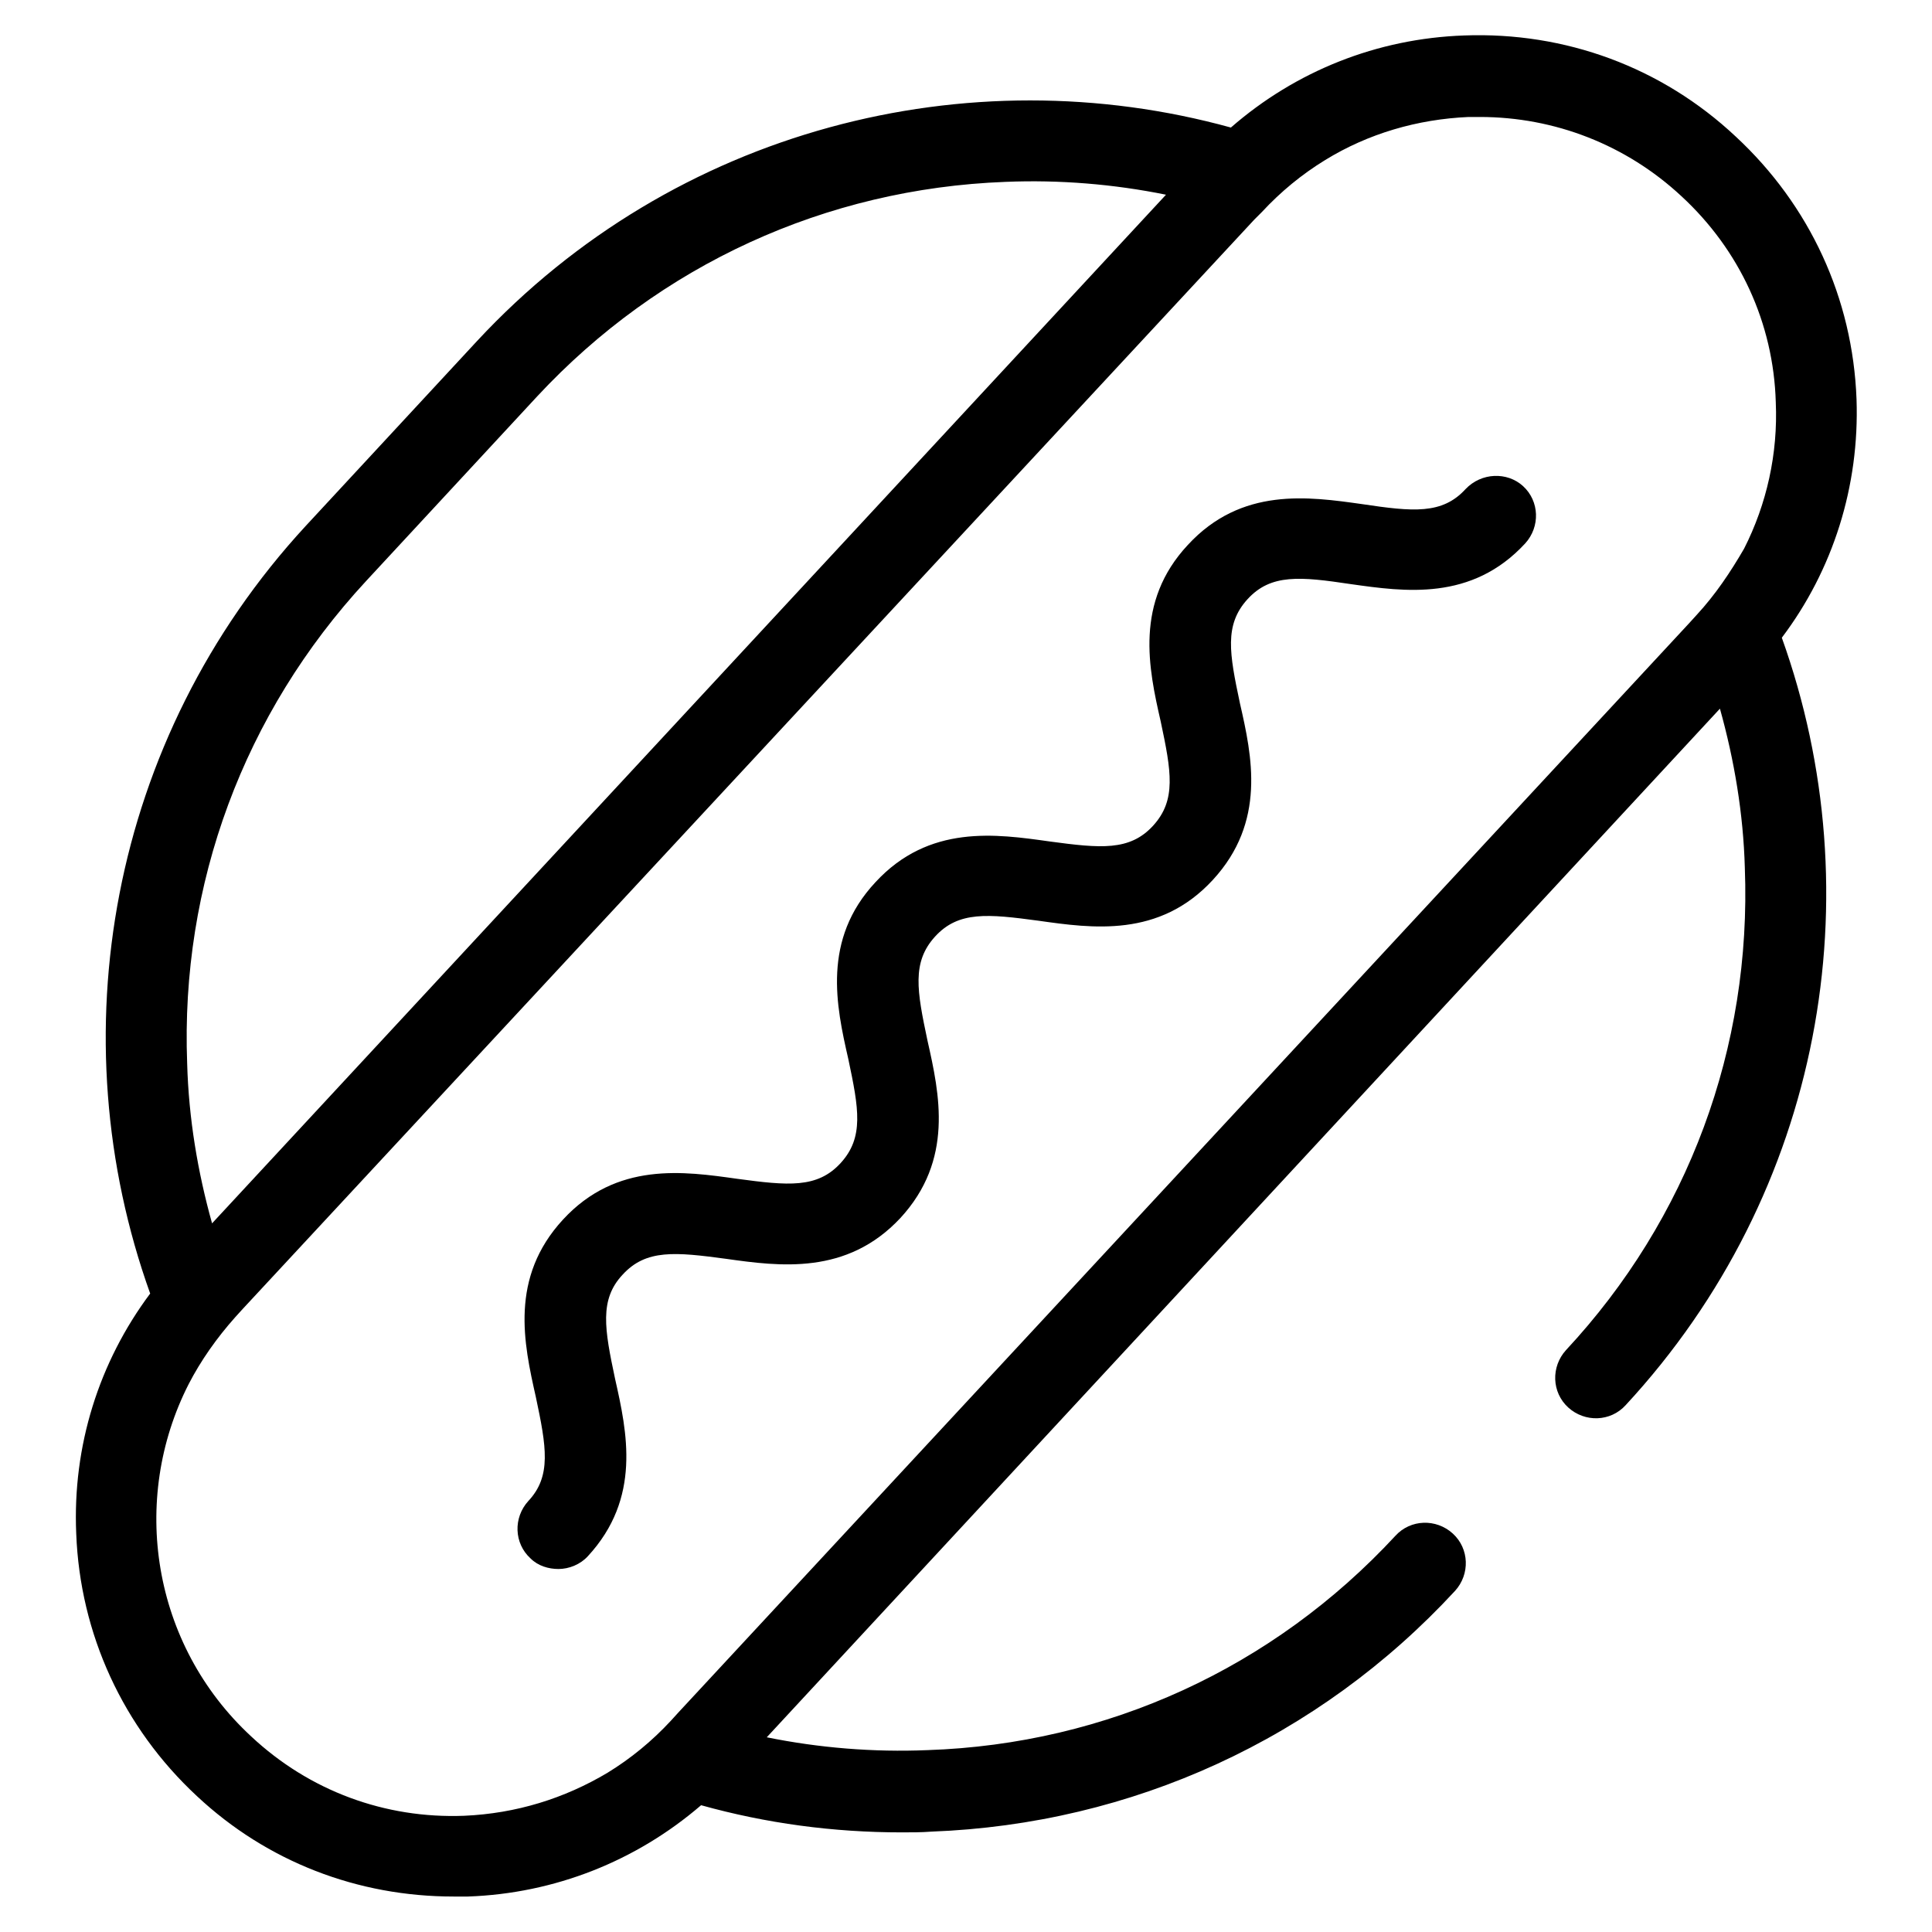<?xml version="1.0" encoding="utf-8"?>
<!-- Svg Vector Icons : http://www.onlinewebfonts.com/icon -->
<!DOCTYPE svg PUBLIC "-//W3C//DTD SVG 1.1//EN" "http://www.w3.org/Graphics/SVG/1.1/DTD/svg11.dtd">
<svg version="1.1" xmlns="http://www.w3.org/2000/svg" xmlns:xlink="http://www.w3.org/1999/xlink" x="0px" y="0px" viewBox="0 0 256 256" enable-background="new 0 0 256 256" xml:space="preserve">
<g> <path fill="#000000" d="M246,52.9c-0.5-13.4-6.2-25.7-16-34.8C220.2,8.9,207.4,4.2,194,4.7c-11.5,0.4-22.3,4.7-30.9,12.2 c-34.8-9.6-73.7,0.1-99.9,28.3L40.5,69.7C14.4,98,7.7,137.4,19.9,171.4c-6.8,9.1-10.3,20.2-9.8,31.8c0.5,13.3,6.2,25.7,16,34.8 c9.3,8.7,21.3,13.3,34,13.3c0.6,0,1.3,0,1.9,0c11.5-0.4,22.3-4.7,30.9-12.1c8.6,2.4,17.5,3.6,26.6,3.6c1.3,0,2.6,0,3.9-0.1 c26.6-1,51.3-12.3,69.4-31.9c2-2.2,1.9-5.6-0.3-7.6c-2.2-2-5.6-1.9-7.6,0.3c-16.2,17.5-38.2,27.6-62,28.4 c-7.2,0.3-14.4-0.3-21.3-1.7L227.9,93.9c1.9,6.8,3.1,13.9,3.3,21.1c0.9,23.8-7.5,46.5-23.7,63.9c-2,2.2-1.9,5.6,0.3,7.6 c2.2,2,5.6,1.9,7.6-0.3c26.2-28.3,32.9-67.7,20.7-101.7C242.9,75.5,246.4,64.4,246,52.9z M224.8,81.5l-1,1.1L89.9,226.9l-1,1.1 c-2.5,2.7-5.3,5-8.4,6.9c-5.7,3.4-12.1,5.4-19,5.7c-10.5,0.4-20.5-3.3-28.2-10.5c-13.2-12.2-16.1-31.4-8.3-46.7 c1.6-3.1,3.7-6.1,6.2-8.9l1-1.1L166.2,29.1l1-1c2.5-2.7,5.3-5,8.4-6.9c5.7-3.5,12.2-5.4,19-5.7c0.5,0,1,0,1.5,0 c9.9,0,19.4,3.7,26.7,10.5c7.7,7.1,12.2,16.8,12.5,27.3c0.3,6.8-1.2,13.5-4.2,19.4C229.3,75.8,227.3,78.8,224.8,81.5L224.8,81.5z  M48.5,77l22.7-24.5c16.2-17.4,38.2-27.5,62-28.4c7.2-0.3,14.4,0.3,21.3,1.7L28.1,162.1c-1.9-6.8-3.1-13.9-3.3-21.2 C23.9,117.2,32.3,94.5,48.5,77z"/> <path fill="#000000" d="M194.2,64.8c-3.1,3.4-7,3-13.7,2c-7.1-1-16-2.3-23.1,5.4c-7.1,7.6-5.2,16.4-3.6,23.4 c1.4,6.6,2.1,10.4-1,13.8c-3.1,3.4-7,3-13.7,2.1c-7.1-1-16-2.3-23.1,5.4c-7.1,7.6-5.2,16.4-3.6,23.4c1.4,6.6,2.1,10.4-1,13.8 c-3.1,3.4-7,3-13.7,2.1c-7.1-1-16-2.3-23.1,5.4c-7.1,7.7-5.2,16.4-3.6,23.5c1.4,6.6,2.1,10.5-1,13.8c-2,2.2-1.9,5.6,0.3,7.6 c1,1,2.4,1.4,3.7,1.4c1.4,0,2.9-0.6,3.9-1.7c7.1-7.7,5.2-16.4,3.6-23.5c-1.4-6.6-2.1-10.5,1-13.8c3.1-3.4,7-3,13.7-2.1 c7.1,1,16,2.2,23.1-5.4c7.1-7.7,5.2-16.4,3.6-23.5c-1.4-6.6-2.1-10.4,1-13.8c3.1-3.4,7-3,13.7-2.1c7.1,1,16,2.3,23.1-5.4 c7.1-7.7,5.2-16.4,3.6-23.4c-1.4-6.6-2.1-10.4,1-13.8c3.1-3.4,7-3,13.7-2c7.1,1,16,2.3,23.1-5.4c2-2.2,1.9-5.6-0.3-7.6 C199.7,62.5,196.3,62.6,194.2,64.8z"/></g>
</svg>